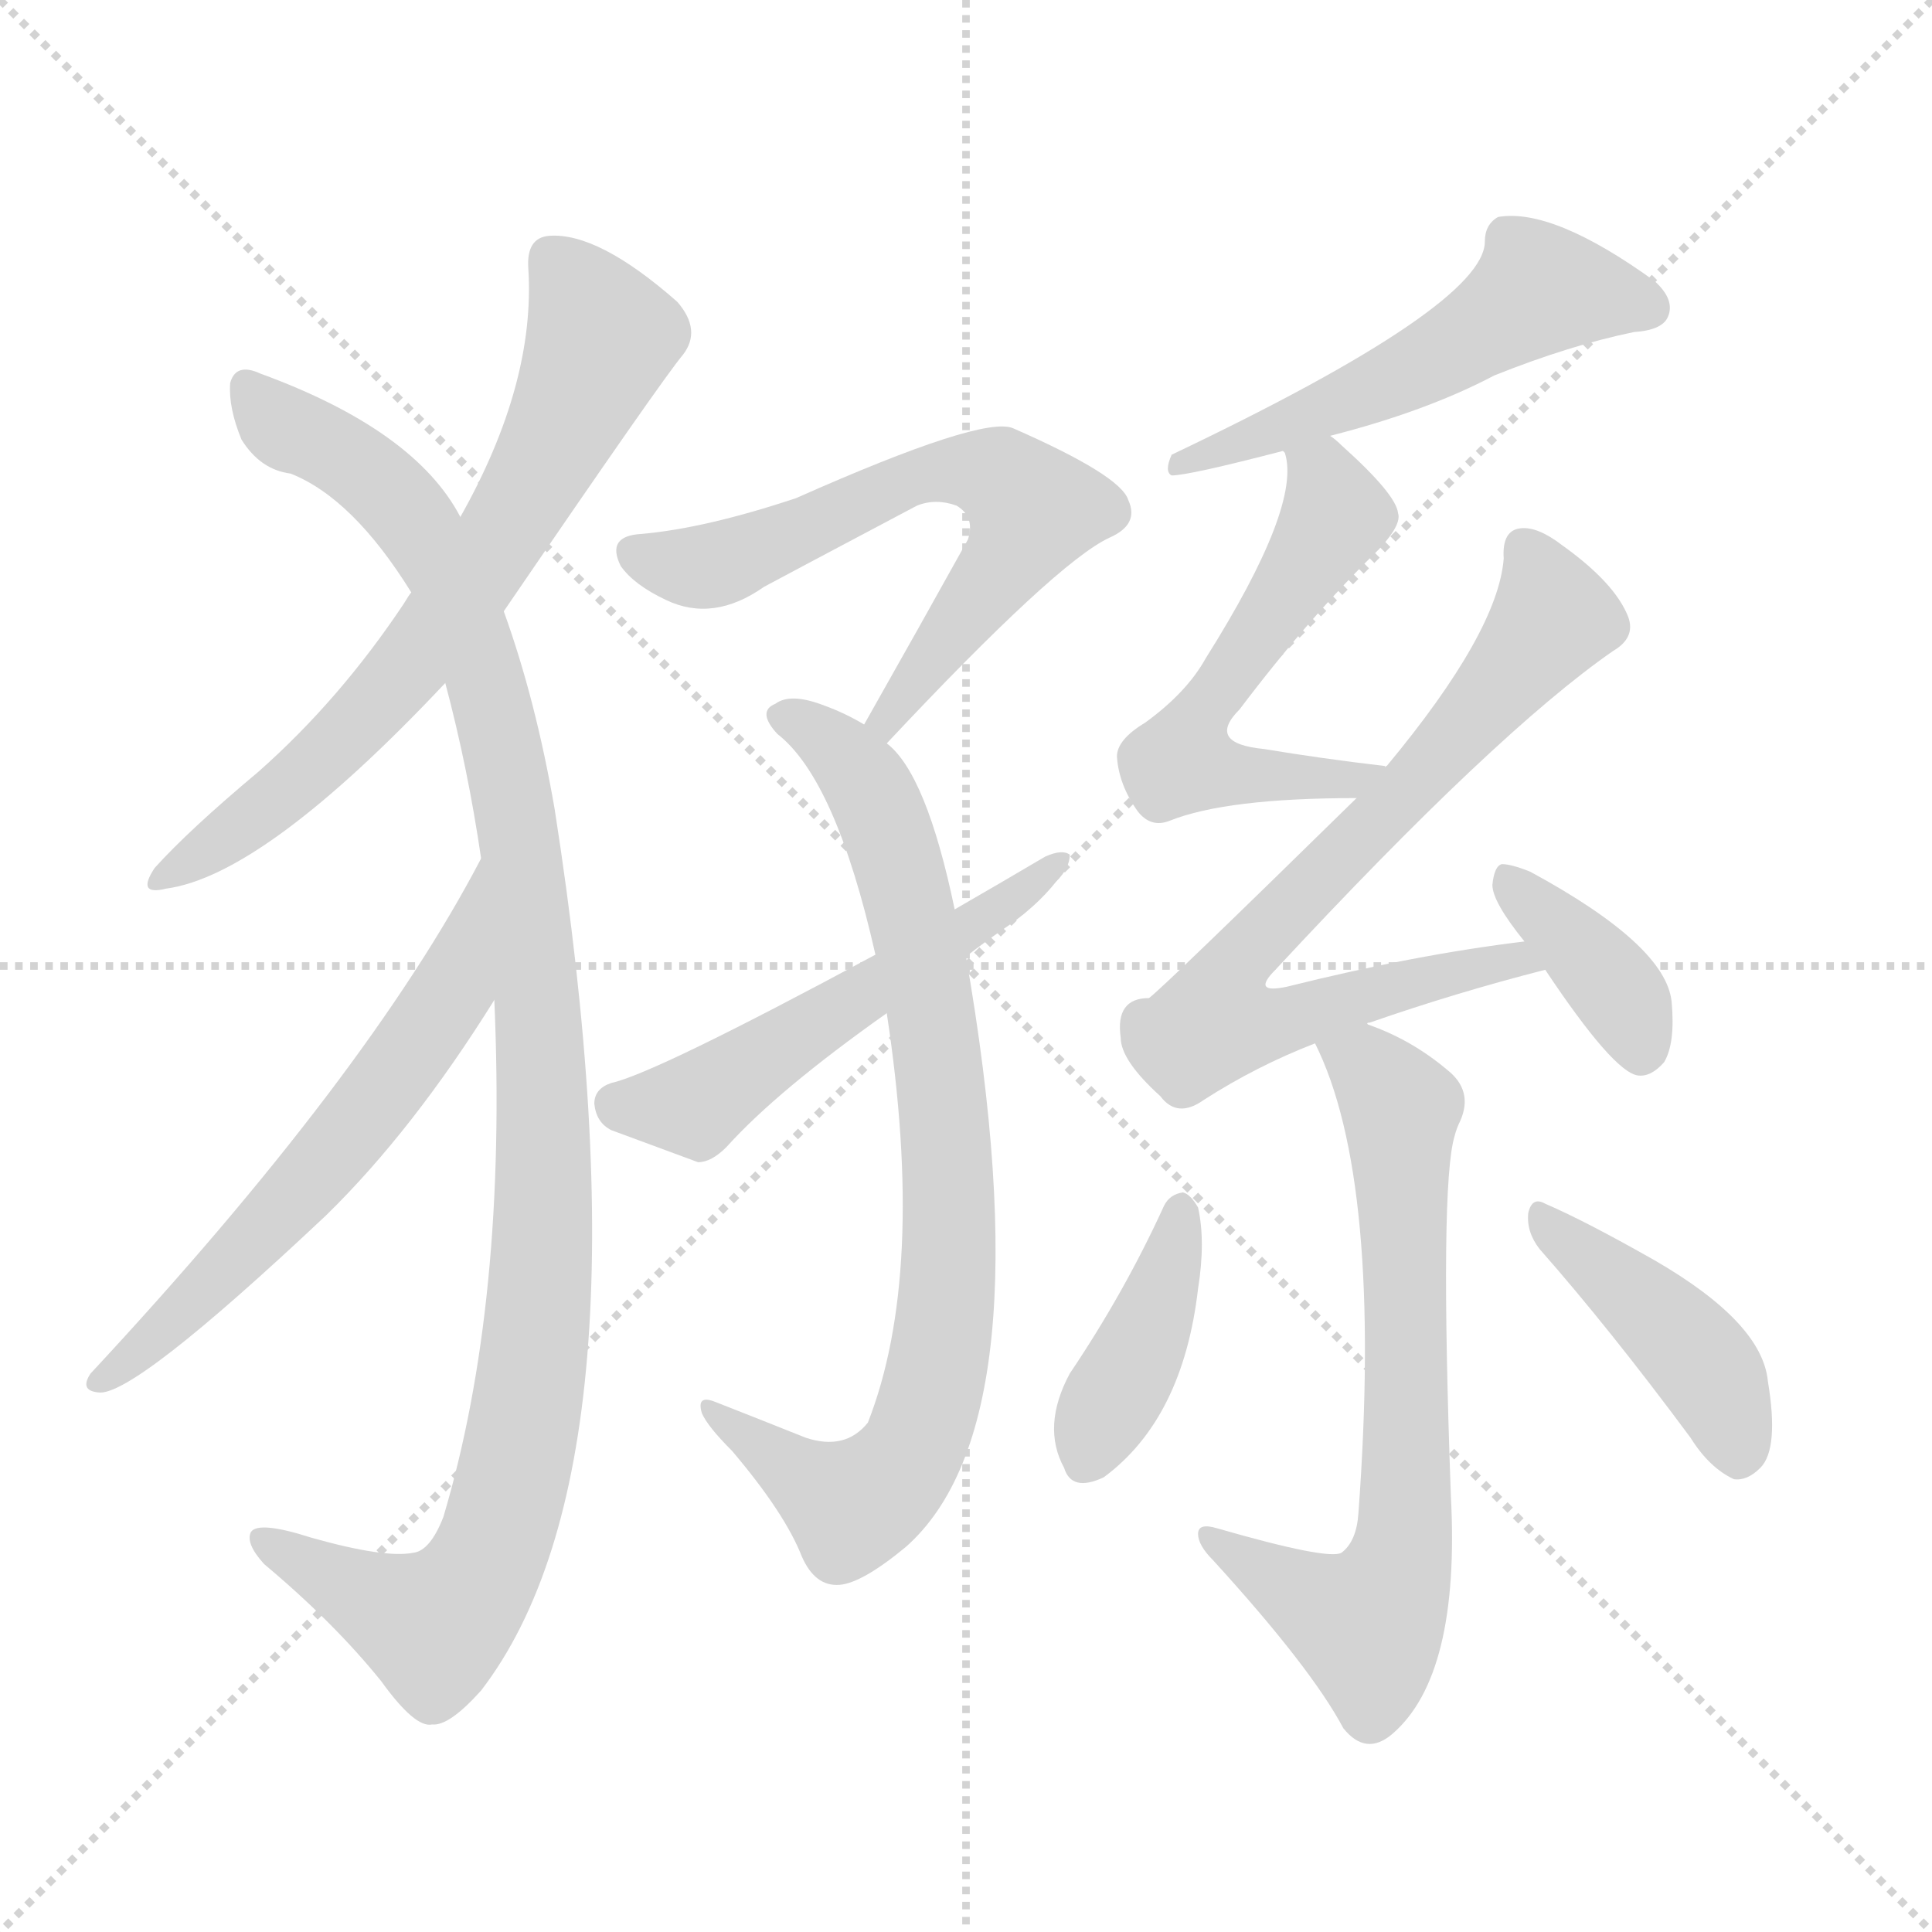 <svg version="1.1" viewBox="0 0 1024 1024" xmlns="http://www.w3.org/2000/svg">
  <g stroke="lightgray" stroke-dasharray="1,1" stroke-width="1" transform="scale(4, 4)">
    <line x1="0" y1="0" x2="256" y2="256"></line>
    <line x1="256" y1="0" x2="0" y2="256"></line>
    <line x1="128" y1="0" x2="128" y2="256"></line>
    <line x1="0" y1="128" x2="256" y2="128"></line>
  </g>
  <g transform="scale(1, -1) translate(0, -900)">
    <style type="text/css">
      
        @keyframes keyframes0 {
          from {
            stroke: blue;
            stroke-dashoffset: 675;
            stroke-width: 128;
          }
          69% {
            animation-timing-function: step-end;
            stroke: blue;
            stroke-dashoffset: 0;
            stroke-width: 128;
          }
          to {
            stroke: black;
            stroke-width: 1024;
          }
        }
        #make-me-a-hanzi-animation-0 {
          animation: keyframes0 0.799s both;
          animation-delay: 0s;
          animation-timing-function: linear;
        }
      
        @keyframes keyframes1 {
          from {
            stroke: blue;
            stroke-dashoffset: 1083;
            stroke-width: 128;
          }
          78% {
            animation-timing-function: step-end;
            stroke: blue;
            stroke-dashoffset: 0;
            stroke-width: 128;
          }
          to {
            stroke: black;
            stroke-width: 1024;
          }
        }
        #make-me-a-hanzi-animation-1 {
          animation: keyframes1 1.131s both;
          animation-delay: 0.799s;
          animation-timing-function: linear;
        }
      
        @keyframes keyframes2 {
          from {
            stroke: blue;
            stroke-dashoffset: 588;
            stroke-width: 128;
          }
          66% {
            animation-timing-function: step-end;
            stroke: blue;
            stroke-dashoffset: 0;
            stroke-width: 128;
          }
          to {
            stroke: black;
            stroke-width: 1024;
          }
        }
        #make-me-a-hanzi-animation-2 {
          animation: keyframes2 0.729s both;
          animation-delay: 1.931s;
          animation-timing-function: linear;
        }
      
        @keyframes keyframes3 {
          from {
            stroke: blue;
            stroke-dashoffset: 622;
            stroke-width: 128;
          }
          67% {
            animation-timing-function: step-end;
            stroke: blue;
            stroke-dashoffset: 0;
            stroke-width: 128;
          }
          to {
            stroke: black;
            stroke-width: 1024;
          }
        }
        #make-me-a-hanzi-animation-3 {
          animation: keyframes3 0.756s both;
          animation-delay: 2.659s;
          animation-timing-function: linear;
        }
      
        @keyframes keyframes4 {
          from {
            stroke: blue;
            stroke-dashoffset: 806;
            stroke-width: 128;
          }
          72% {
            animation-timing-function: step-end;
            stroke: blue;
            stroke-dashoffset: 0;
            stroke-width: 128;
          }
          to {
            stroke: black;
            stroke-width: 1024;
          }
        }
        #make-me-a-hanzi-animation-4 {
          animation: keyframes4 0.906s both;
          animation-delay: 3.415s;
          animation-timing-function: linear;
        }
      
        @keyframes keyframes5 {
          from {
            stroke: blue;
            stroke-dashoffset: 528;
            stroke-width: 128;
          }
          63% {
            animation-timing-function: step-end;
            stroke: blue;
            stroke-dashoffset: 0;
            stroke-width: 128;
          }
          to {
            stroke: black;
            stroke-width: 1024;
          }
        }
        #make-me-a-hanzi-animation-5 {
          animation: keyframes5 0.68s both;
          animation-delay: 4.321s;
          animation-timing-function: linear;
        }
      
        @keyframes keyframes6 {
          from {
            stroke: blue;
            stroke-dashoffset: 535;
            stroke-width: 128;
          }
          64% {
            animation-timing-function: step-end;
            stroke: blue;
            stroke-dashoffset: 0;
            stroke-width: 128;
          }
          to {
            stroke: black;
            stroke-width: 1024;
          }
        }
        #make-me-a-hanzi-animation-6 {
          animation: keyframes6 0.685s both;
          animation-delay: 5.001s;
          animation-timing-function: linear;
        }
      
        @keyframes keyframes7 {
          from {
            stroke: blue;
            stroke-dashoffset: 550;
            stroke-width: 128;
          }
          64% {
            animation-timing-function: step-end;
            stroke: blue;
            stroke-dashoffset: 0;
            stroke-width: 128;
          }
          to {
            stroke: black;
            stroke-width: 1024;
          }
        }
        #make-me-a-hanzi-animation-7 {
          animation: keyframes7 0.698s both;
          animation-delay: 5.686s;
          animation-timing-function: linear;
        }
      
        @keyframes keyframes8 {
          from {
            stroke: blue;
            stroke-dashoffset: 736;
            stroke-width: 128;
          }
          71% {
            animation-timing-function: step-end;
            stroke: blue;
            stroke-dashoffset: 0;
            stroke-width: 128;
          }
          to {
            stroke: black;
            stroke-width: 1024;
          }
        }
        #make-me-a-hanzi-animation-8 {
          animation: keyframes8 0.849s both;
          animation-delay: 6.384s;
          animation-timing-function: linear;
        }
      
        @keyframes keyframes9 {
          from {
            stroke: blue;
            stroke-dashoffset: 370;
            stroke-width: 128;
          }
          55% {
            animation-timing-function: step-end;
            stroke: blue;
            stroke-dashoffset: 0;
            stroke-width: 128;
          }
          to {
            stroke: black;
            stroke-width: 1024;
          }
        }
        #make-me-a-hanzi-animation-9 {
          animation: keyframes9 0.551s both;
          animation-delay: 7.233s;
          animation-timing-function: linear;
        }
      
        @keyframes keyframes10 {
          from {
            stroke: blue;
            stroke-dashoffset: 680;
            stroke-width: 128;
          }
          69% {
            animation-timing-function: step-end;
            stroke: blue;
            stroke-dashoffset: 0;
            stroke-width: 128;
          }
          to {
            stroke: black;
            stroke-width: 1024;
          }
        }
        #make-me-a-hanzi-animation-10 {
          animation: keyframes10 0.803s both;
          animation-delay: 7.784s;
          animation-timing-function: linear;
        }
      
        @keyframes keyframes11 {
          from {
            stroke: blue;
            stroke-dashoffset: 399;
            stroke-width: 128;
          }
          56% {
            animation-timing-function: step-end;
            stroke: blue;
            stroke-dashoffset: 0;
            stroke-width: 128;
          }
          to {
            stroke: black;
            stroke-width: 1024;
          }
        }
        #make-me-a-hanzi-animation-11 {
          animation: keyframes11 0.575s both;
          animation-delay: 8.587s;
          animation-timing-function: linear;
        }
      
        @keyframes keyframes12 {
          from {
            stroke: blue;
            stroke-dashoffset: 420;
            stroke-width: 128;
          }
          58% {
            animation-timing-function: step-end;
            stroke: blue;
            stroke-dashoffset: 0;
            stroke-width: 128;
          }
          to {
            stroke: black;
            stroke-width: 1024;
          }
        }
        #make-me-a-hanzi-animation-12 {
          animation: keyframes12 0.592s both;
          animation-delay: 9.162s;
          animation-timing-function: linear;
        }
      
    </style>
    
      <path d="M 267 576 Q 351 699 362 712 Q 372 725 359 740 Q 317 777 291 775 Q 279 774 280 758 Q 284 697 244 626 L 218 586 Q 217 585 214 580 Q 180 529 137 491 Q 100 460 82 440 Q 72 425 88 429 Q 140 436 236 538 L 267 576 Z" fill="lightgray"></path>
    
      <path d="M 262 370 Q 269 210 235 96 Q 228 78 219 77 Q 204 74 165 85 Q 137 94 133 88 Q 130 82 140 71 Q 177 40 202 9 Q 220 -16 229 -14 Q 238 -15 255 4 Q 348 125 294 471 Q 284 529 267 576 L 244 626 Q 220 672 138 702 Q 125 708 122 697 Q 121 684 128 667 Q 138 651 154 649 Q 187 636 218 586 L 236 538 Q 248 493 255 445 L 262 370 Z" fill="lightgray"></path>
    
      <path d="M 255 445 Q 195 330 48 172 Q 42 163 52 162 Q 70 159 173 256 Q 219 301 262 370 C 278 395 269 471 255 445 Z" fill="lightgray"></path>
    
      <path d="M 470 506 Q 560 602 588 615 Q 604 622 598 635 Q 594 648 537 673 Q 521 680 422 636 Q 374 620 340 617 Q 321 616 329 600 Q 336 590 353 582 Q 378 570 405 589 Q 418 596 486 632 Q 496 636 507 632 Q 517 626 513 614 Q 488 569 458 516 C 443 490 449 484 470 506 Z" fill="lightgray"></path>
    
      <path d="M 458 516 Q 448 522 437 526 Q 419 533 411 527 Q 401 523 412 511 Q 443 487 464 394 L 470 363 Q 491 225 460 146 Q 448 131 427 138 Q 402 148 379 157 Q 369 161 372 151 Q 375 144 388 131 Q 416 98 425 75 Q 432 59 445 60 Q 457 61 480 80 Q 555 146 512 393 L 506 418 Q 491 490 470 506 L 458 516 Z" fill="lightgray"></path>
    
      <path d="M 464 394 Q 347 331 324 326 Q 315 323 315 315 Q 316 305 324 301 Q 343 294 370 284 Q 377 284 385 292 Q 412 322 470 363 L 512 393 Q 521 400 531 407 Q 549 419 560 433 Q 567 440 567 447 Q 563 450 554 446 Q 532 433 506 418 L 464 394 Z" fill="lightgray"></path>
    
      <path d="M 705 669 Q 756 682 792 701 Q 832 717 866 724 Q 881 725 884 732 Q 888 741 877 751 Q 823 790 794 785 Q 787 781 787 772 Q 787 738 621 659 Q 617 650 621 648 Q 630 648 680 661 L 705 669 Z" fill="lightgray"></path>
    
      <path d="M 734 493 L 734 494 Q 700 498 670 503 Q 639 506 657 524 Q 694 573 731 609 Q 743 622 741 628 Q 740 638 711 664 Q 708 667 705 669 C 682 688 673 690 680 661 L 681 660 Q 690 632 639 551 Q 629 533 607 517 Q 592 508 592 499 Q 593 484 603 470 Q 610 461 620 465 Q 650 477 719 477 C 749 477 763 486 734 493 Z" fill="lightgray"></path>
    
      <path d="M 725 357 Q 724 358 726 358 Q 772 374 819 386 C 848 394 838 405 808 401 Q 750 394 682 377 Q 663 373 676 386 Q 793 512 855 555 Q 867 562 863 573 Q 856 591 828 611 Q 815 621 806 620 Q 796 619 797 604 Q 794 565 735 494 Q 734 494 734 493 L 719 477 Q 617 377 609 371 Q 591 371 594 350 Q 594 338 615 319 Q 624 307 638 317 Q 666 335 697 347 L 725 357 Z" fill="lightgray"></path>
    
      <path d="M 819 386 Q 855 332 868 330 Q 875 329 882 337 Q 888 347 886 369 Q 883 399 811 438 Q 801 442 796 442 Q 792 441 791 431 Q 791 422 808 401 L 819 386 Z" fill="lightgray"></path>
    
      <path d="M 697 347 Q 733 275 720 98 Q 719 83 711 77 Q 704 73 645 90 Q 635 93 635 87 Q 635 81 643 73 Q 695 16 712 -16 Q 724 -31 738 -19 Q 774 12 769 107 Q 763 272 771 298 Q 772 302 774 306 Q 781 322 767 333 Q 748 349 725 357 C 697 368 685 373 697 347 Z" fill="lightgray"></path>
    
      <path d="M 617 261 Q 596 215 567 172 Q 552 144 564 122 Q 568 109 585 117 Q 627 148 635 217 Q 639 242 635 260 Q 631 267 627 268 Q 620 267 617 261 Z" fill="lightgray"></path>
    
      <path d="M 816 238 Q 853 196 896 138 Q 906 122 919 116 Q 926 115 933 122 Q 943 132 937 168 Q 934 199 877 232 Q 840 253 819 262 Q 812 266 810 257 Q 809 247 816 238 Z" fill="lightgray"></path>
    
    
      <clipPath id="make-me-a-hanzi-clip-0">
        <path d="M 267 576 Q 351 699 362 712 Q 372 725 359 740 Q 317 777 291 775 Q 279 774 280 758 Q 284 697 244 626 L 218 586 Q 217 585 214 580 Q 180 529 137 491 Q 100 460 82 440 Q 72 425 88 429 Q 140 436 236 538 L 267 576 Z"></path>
      </clipPath>
      <path clip-path="url(#make-me-a-hanzi-clip-0)" d="M 292 762 L 319 721 L 291 658 L 256 599 L 215 543 L 173 499 L 91 438" fill="none" id="make-me-a-hanzi-animation-0" stroke-dasharray="547 1094" stroke-linecap="round"></path>
    
      <clipPath id="make-me-a-hanzi-clip-1">
        <path d="M 262 370 Q 269 210 235 96 Q 228 78 219 77 Q 204 74 165 85 Q 137 94 133 88 Q 130 82 140 71 Q 177 40 202 9 Q 220 -16 229 -14 Q 238 -15 255 4 Q 348 125 294 471 Q 284 529 267 576 L 244 626 Q 220 672 138 702 Q 125 708 122 697 Q 121 684 128 667 Q 138 651 154 649 Q 187 636 218 586 L 236 538 Q 248 493 255 445 L 262 370 Z"></path>
      </clipPath>
      <path clip-path="url(#make-me-a-hanzi-clip-1)" d="M 131 695 L 149 674 L 202 643 L 235 599 L 255 549 L 275 456 L 288 309 L 288 239 L 278 148 L 264 88 L 250 59 L 227 39 L 138 85" fill="none" id="make-me-a-hanzi-animation-1" stroke-dasharray="955 1910" stroke-linecap="round"></path>
    
      <clipPath id="make-me-a-hanzi-clip-2">
        <path d="M 255 445 Q 195 330 48 172 Q 42 163 52 162 Q 70 159 173 256 Q 219 301 262 370 C 278 395 269 471 255 445 Z"></path>
      </clipPath>
      <path clip-path="url(#make-me-a-hanzi-clip-2)" d="M 250 427 L 238 373 L 189 304 L 134 240 L 54 168" fill="none" id="make-me-a-hanzi-animation-2" stroke-dasharray="460 920" stroke-linecap="round"></path>
    
      <clipPath id="make-me-a-hanzi-clip-3">
        <path d="M 470 506 Q 560 602 588 615 Q 604 622 598 635 Q 594 648 537 673 Q 521 680 422 636 Q 374 620 340 617 Q 321 616 329 600 Q 336 590 353 582 Q 378 570 405 589 Q 418 596 486 632 Q 496 636 507 632 Q 517 626 513 614 Q 488 569 458 516 C 443 490 449 484 470 506 Z"></path>
      </clipPath>
      <path clip-path="url(#make-me-a-hanzi-clip-3)" d="M 337 607 L 354 600 L 379 601 L 497 651 L 536 644 L 548 630 L 538 609 L 470 518" fill="none" id="make-me-a-hanzi-animation-3" stroke-dasharray="494 988" stroke-linecap="round"></path>
    
      <clipPath id="make-me-a-hanzi-clip-4">
        <path d="M 458 516 Q 448 522 437 526 Q 419 533 411 527 Q 401 523 412 511 Q 443 487 464 394 L 470 363 Q 491 225 460 146 Q 448 131 427 138 Q 402 148 379 157 Q 369 161 372 151 Q 375 144 388 131 Q 416 98 425 75 Q 432 59 445 60 Q 457 61 480 80 Q 555 146 512 393 L 506 418 Q 491 490 470 506 L 458 516 Z"></path>
      </clipPath>
      <path clip-path="url(#make-me-a-hanzi-clip-4)" d="M 415 519 L 427 517 L 458 487 L 482 424 L 503 289 L 500 199 L 483 130 L 452 102 L 379 150" fill="none" id="make-me-a-hanzi-animation-4" stroke-dasharray="678 1356" stroke-linecap="round"></path>
    
      <clipPath id="make-me-a-hanzi-clip-5">
        <path d="M 464 394 Q 347 331 324 326 Q 315 323 315 315 Q 316 305 324 301 Q 343 294 370 284 Q 377 284 385 292 Q 412 322 470 363 L 512 393 Q 521 400 531 407 Q 549 419 560 433 Q 567 440 567 447 Q 563 450 554 446 Q 532 433 506 418 L 464 394 Z"></path>
      </clipPath>
      <path clip-path="url(#make-me-a-hanzi-clip-5)" d="M 327 314 L 368 314 L 561 441" fill="none" id="make-me-a-hanzi-animation-5" stroke-dasharray="400 800" stroke-linecap="round"></path>
    
      <clipPath id="make-me-a-hanzi-clip-6">
        <path d="M 705 669 Q 756 682 792 701 Q 832 717 866 724 Q 881 725 884 732 Q 888 741 877 751 Q 823 790 794 785 Q 787 781 787 772 Q 787 738 621 659 Q 617 650 621 648 Q 630 648 680 661 L 705 669 Z"></path>
      </clipPath>
      <path clip-path="url(#make-me-a-hanzi-clip-6)" d="M 874 737 L 815 747 L 752 705 L 666 667 L 660 670 L 647 660 L 634 663 L 624 654" fill="none" id="make-me-a-hanzi-animation-6" stroke-dasharray="407 814" stroke-linecap="round"></path>
    
      <clipPath id="make-me-a-hanzi-clip-7">
        <path d="M 734 493 L 734 494 Q 700 498 670 503 Q 639 506 657 524 Q 694 573 731 609 Q 743 622 741 628 Q 740 638 711 664 Q 708 667 705 669 C 682 688 673 690 680 661 L 681 660 Q 690 632 639 551 Q 629 533 607 517 Q 592 508 592 499 Q 593 484 603 470 Q 610 461 620 465 Q 650 477 719 477 C 749 477 763 486 734 493 Z"></path>
      </clipPath>
      <path clip-path="url(#make-me-a-hanzi-clip-7)" d="M 689 657 L 705 642 L 707 624 L 647 537 L 628 505 L 629 495 L 709 485 L 727 494" fill="none" id="make-me-a-hanzi-animation-7" stroke-dasharray="422 844" stroke-linecap="round"></path>
    
      <clipPath id="make-me-a-hanzi-clip-8">
        <path d="M 725 357 Q 724 358 726 358 Q 772 374 819 386 C 848 394 838 405 808 401 Q 750 394 682 377 Q 663 373 676 386 Q 793 512 855 555 Q 867 562 863 573 Q 856 591 828 611 Q 815 621 806 620 Q 796 619 797 604 Q 794 565 735 494 Q 734 494 734 493 L 719 477 Q 617 377 609 371 Q 591 371 594 350 Q 594 338 615 319 Q 624 307 638 317 Q 666 335 697 347 L 725 357 Z"></path>
      </clipPath>
      <path clip-path="url(#make-me-a-hanzi-clip-8)" d="M 808 608 L 823 572 L 739 473 L 658 394 L 652 363 L 685 360 L 790 390 L 804 392 L 812 386" fill="none" id="make-me-a-hanzi-animation-8" stroke-dasharray="608 1216" stroke-linecap="round"></path>
    
      <clipPath id="make-me-a-hanzi-clip-9">
        <path d="M 819 386 Q 855 332 868 330 Q 875 329 882 337 Q 888 347 886 369 Q 883 399 811 438 Q 801 442 796 442 Q 792 441 791 431 Q 791 422 808 401 L 819 386 Z"></path>
      </clipPath>
      <path clip-path="url(#make-me-a-hanzi-clip-9)" d="M 802 433 L 850 384 L 870 343" fill="none" id="make-me-a-hanzi-animation-9" stroke-dasharray="242 484" stroke-linecap="round"></path>
    
      <clipPath id="make-me-a-hanzi-clip-10">
        <path d="M 697 347 Q 733 275 720 98 Q 719 83 711 77 Q 704 73 645 90 Q 635 93 635 87 Q 635 81 643 73 Q 695 16 712 -16 Q 724 -31 738 -19 Q 774 12 769 107 Q 763 272 771 298 Q 772 302 774 306 Q 781 322 767 333 Q 748 349 725 357 C 697 368 685 373 697 347 Z"></path>
      </clipPath>
      <path clip-path="url(#make-me-a-hanzi-clip-10)" d="M 706 345 L 724 336 L 743 312 L 744 78 L 725 39 L 689 54 L 641 85" fill="none" id="make-me-a-hanzi-animation-10" stroke-dasharray="552 1104" stroke-linecap="round"></path>
    
      <clipPath id="make-me-a-hanzi-clip-11">
        <path d="M 617 261 Q 596 215 567 172 Q 552 144 564 122 Q 568 109 585 117 Q 627 148 635 217 Q 639 242 635 260 Q 631 267 627 268 Q 620 267 617 261 Z"></path>
      </clipPath>
      <path clip-path="url(#make-me-a-hanzi-clip-11)" d="M 626 259 L 615 210 L 576 126" fill="none" id="make-me-a-hanzi-animation-11" stroke-dasharray="271 542" stroke-linecap="round"></path>
    
      <clipPath id="make-me-a-hanzi-clip-12">
        <path d="M 816 238 Q 853 196 896 138 Q 906 122 919 116 Q 926 115 933 122 Q 943 132 937 168 Q 934 199 877 232 Q 840 253 819 262 Q 812 266 810 257 Q 809 247 816 238 Z"></path>
      </clipPath>
      <path clip-path="url(#make-me-a-hanzi-clip-12)" d="M 818 253 L 896 185 L 915 155 L 921 131" fill="none" id="make-me-a-hanzi-animation-12" stroke-dasharray="292 584" stroke-linecap="round"></path>
    
  </g>
</svg>